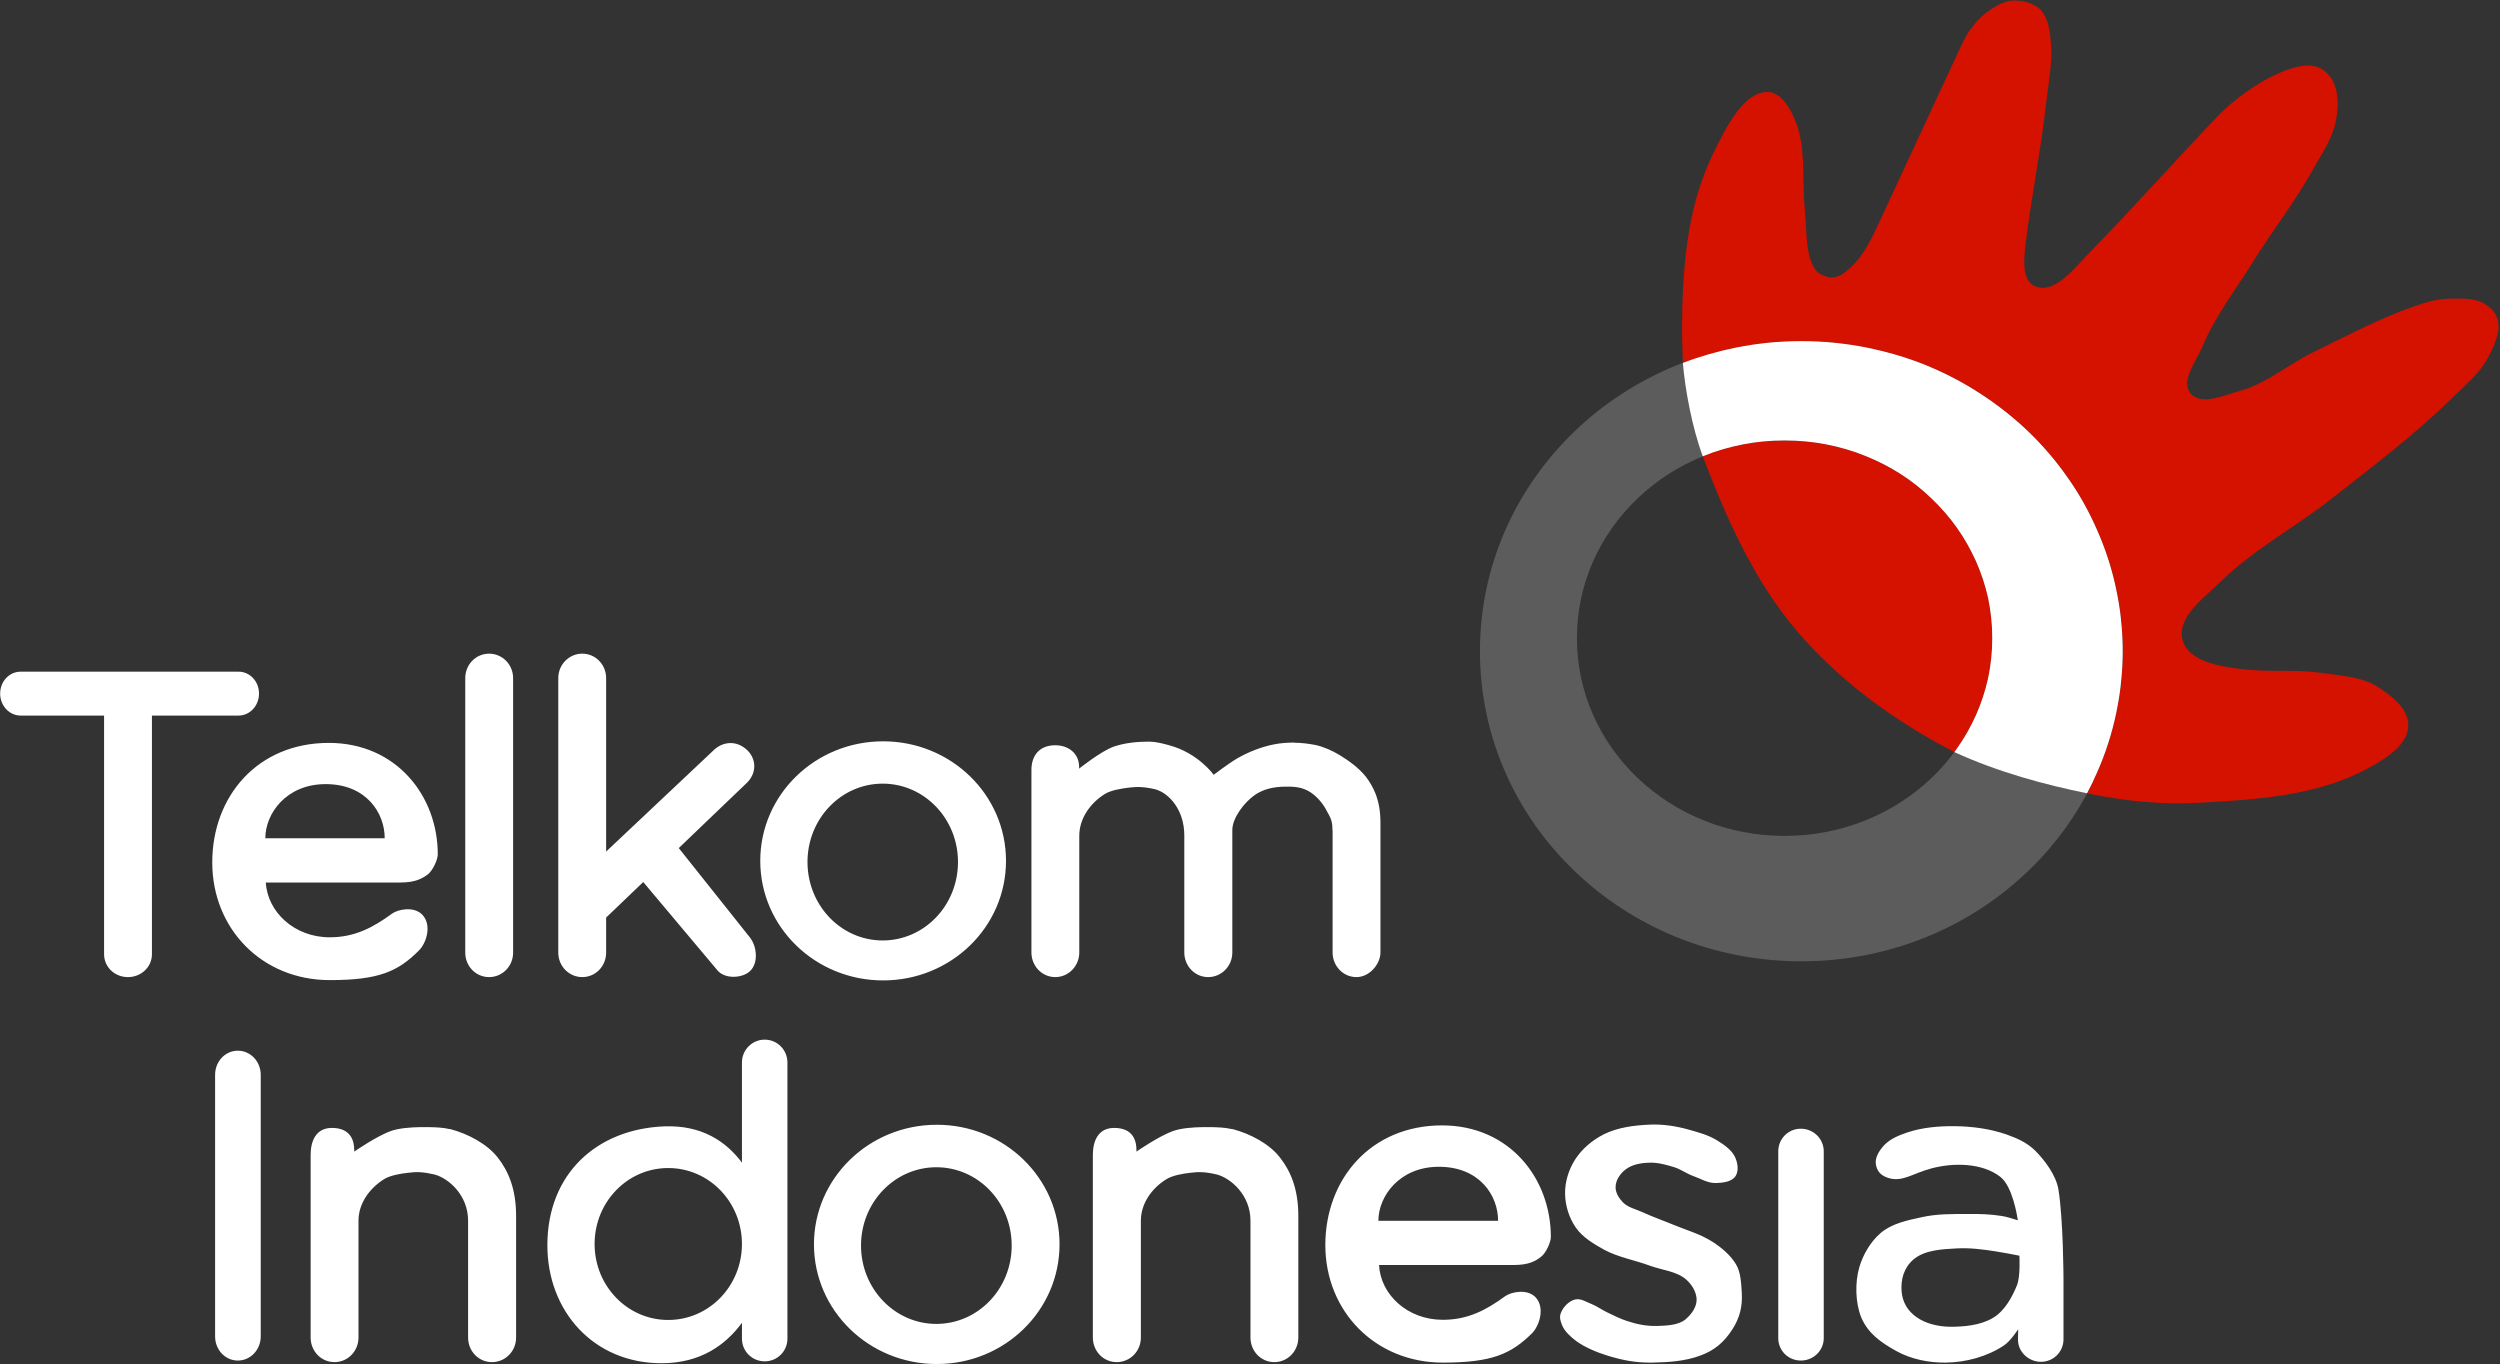 <svg version="1.2" xmlns="http://www.w3.org/2000/svg" viewBox="0 0 1583 864" width="1583" height="864">
	<rect x="0" y="0" width="1583" height="864" fill="#333333" stroke="none"/>
	<title>Telkom_Indonesia_2013-svg</title>
	<style>
		.s0 { fill: #5c5c5c } 
		.s1 { fill: #d51100 } 
		.s2 { fill: #ffffff } 
	</style>
	<g id="Layer">
		<g id="svg_3">
			<g id="svg_1">
				<path id="path3115-0" fill-rule="evenodd" class="s0" d="m1140.6 608.7c-112.5 0-203.5-87.8-203.5-196.3 0-108.6 91-196.4 203.5-196.4 112.5 0 203.5 87.8 203.5 196.4 0 108.5-91 196.3-203.5 196.3zm120.9-204.6c0-69.3-58.8-125.2-131.5-125.2-72.7 0-131.5 55.9-131.5 125.2 0 69.2 58.8 125.2 131.5 125.2 72.7 0 131.5-56 131.5-125.2z"/>
				<path id="path3912-9" fill-rule="evenodd" class="s1" d="m1276.8 0.3l-0.1 0.1c1 0 2 0.1 3 0.2 4.9 0.7 10.6 2.9 13.5 6.9 4 5.7 4.8 12.3 5.4 19.2 1.2 12.5-1.7 27.3-3.3 40.9-3.2 28.8-9.2 57.8-12.6 86.1-1.1 9.3-2.9 23.7 5.8 27.5 12.6 5.5 25.5-12 35.1-21.8 28.1-28.7 52-55.9 81.5-86.7 8.8-9.1 24.3-20.3 35.8-25.4 7.8-3.5 17-7.2 25.3-5.2 4.6 1.1 8.7 4.9 10.9 9.1 3.8 7.3 3.6 16.5 2.1 24.6-1.9 11.3-8.9 21.3-14.5 31.3-11.3 20.4-25.8 38.9-38.1 58.7-11 17.7-24 34.5-32.1 53.8-3.9 9.3-13.9 21.5-7.5 29.4 6.5 8.1 21.1 1.3 31.1-1.4 16.8-4.6 30.5-16.6 46.1-24.3 21.1-10.3 42-21.5 64.1-29.2 8.1-2.9 15.2-4.9 23.8-5 8.2 0 15.6-0.6 22.4 4.1 4.2 2.8 7 6.7 7.5 11.7 0.7 7.6-4.2 17.8-8.2 24.3-5.7 9.1-13.1 14.9-20.7 22.4-24.1 23.7-49.5 42.7-76 63.6-23 18.2-49.4 32.1-70.3 52.5-10.4 10.2-27.9 22.4-25 36.6 3.1 14.9 24.5 17.8 38.9 19.5 17.7 2 31.9-0.1 48.6 2.2 11.1 1.6 25.4 2.4 35.1 8.2 9.5 5.9 20.8 14.2 20.5 25.4-0.3 12.3-14.6 21-25.5 26.9-32.1 17.4-70.2 19.8-106.7 21.8-23.5 1.3-45.8-0.9-68.8-5.5-0.4-0.1-2.1-0.4-2.4-0.5 2.4-4.5 4.5-8.8 6.5-13.5 5.2-11.8 9.2-24.1 11.9-36.9 1.4-6.4 2.5-12.9 3.2-19.5 0.6-6.6 1-13.3 1-20.1 0-6.8-0.4-13.5-1-20.1-0.7-6.6-1.8-13-3.2-19.4-2.7-12.8-6.7-25.1-11.9-36.9-5.1-11.7-11.3-23-18.6-33.4-7.4-10.5-15.7-20.2-24.9-29-9.2-8.9-19.4-17-30.2-24-10.8-7.1-22.3-13.1-34.4-18.1-12.2-4.9-25-8.7-38.3-11.3-6.6-1.3-13.3-2.4-20.2-3.1q-10.2-1-20.8-1-10.5 0-20.8 1c-6.9 0.7-13.6 1.8-20.2 3.1-11.5 2.2-34 9.8-34 9.8 0 0-0.4-10.9-0.5-16.4-0.3-51.3 4.9-86.7 20.7-118.4 6.8-13.5 18.3-37.7 34.1-36.8 10.4 0.5 17.1 17.2 19.1 24.7 4.2 16 2 32.8 3.8 49.2 0.8 8.4 0.7 24 3.5 32 2.2 6.2 4.3 9.3 10.7 11.1 6.2 1.7 10.8-2.2 15.5-6.6 7.5-7 12.5-17.4 16.8-26.6 17.6-37.8 35-75.7 53.4-115 3.6-7.7 9.7-15.5 16.7-20.3 5.7-4 10.9-6.7 17.4-6.5zm-146.8 278.6c9.1 0 18 0.8 26.5 2.5 8.6 1.7 16.9 4.2 24.8 7.3 7.8 3.2 15.3 7 22.3 11.5 7 4.5 13.5 9.7 19.4 15.4 6 5.7 11.3 11.8 16.1 18.4 4.7 6.7 8.8 13.9 12.1 21.4 3.3 7.5 5.9 15.3 7.7 23.4 1.7 8.2 2.6 16.6 2.6 25.3 0 8.6-0.9 17.1-2.6 25.2-1.8 8.2-4.4 16-7.7 23.5-3.3 7.5-7.4 14.7-12.1 21.3-0.5 0.8-1 1.5-1.5 2.2-0.2-0.1-0.7-0.4-0.9-0.5-37.3-19.4-72.1-44.7-99.1-76.5-26.9-31.6-44.4-71-59.1-109.6-0.1-0.2-0.2-0.6-0.3-0.8 0.2-0.1 0.3-0.4 0.5-0.4 7.8-3.2 16.3-5.4 24.8-7.1 8.6-1.7 17.4-2.5 26.5-2.5z"/>
				<path id="path3910-4" class="s2" d="m1321.5 502.3c-26.1-5.3-56.3-13.3-84-26.1 0.5-0.7 1-1.4 1.5-2.1 4.8-6.6 8.8-13.8 12.2-21.3 3.3-7.5 5.9-15.3 7.7-23.5 1.7-8.1 2.6-16.6 2.6-25.2 0-8.7-0.9-17.1-2.6-25.3-1.8-8.1-4.4-16-7.7-23.4-3.4-7.5-7.4-14.7-12.2-21.4-4.7-6.6-10-12.7-16-18.4-5.9-5.7-12.4-10.9-19.4-15.4-7-4.5-14.5-8.3-22.4-11.5-7.8-3.2-16.1-5.6-24.7-7.3-8.6-1.7-17.4-2.5-26.5-2.5-9.1 0-17.9 0.8-26.5 2.5-8.6 1.7-16.9 4.1-24.7 7.3q-0.3 0.1-0.6 0.2c-6.9-18.5-11.3-43.1-12.6-59.1 10.6-4.1 22.5-7.5 34-9.8 6.6-1.3 13.3-2.3 20.2-3q10.2-1 20.8-1 10.5 0 20.8 1c6.9 0.7 13.6 1.7 20.2 3 13.3 2.7 26.1 6.4 38.3 11.4 12.1 5 23.6 11 34.4 18.1 10.8 7 21 15.1 30.2 23.9 9.2 8.9 17.5 18.6 24.8 29.1 7.4 10.4 13.6 21.7 18.7 33.4 5.2 11.8 9.2 24.1 11.9 36.9 1.3 6.4 2.5 12.8 3.1 19.4 0.7 6.6 1.1 13.3 1.1 20.1 0 6.7-0.4 13.4-1.1 20-0.6 6.6-1.8 13.2-3.1 19.6-2.7 12.8-6.7 25.1-11.9 36.9-2 4.7-4.1 9-6.5 13.5z"/>
			</g>
			<g id="svg_2">
				<path id="path3940-7" fill-rule="evenodd" class="s2" d="m324.9 429.4v173.8c0 8.6-6.8 15.5-15.2 15.5-8.4 0-15.1-6.9-15.1-15.5v-173.8c0-8.6 6.7-15.5 15.1-15.5 8.4 0 15.2 6.9 15.2 15.5zm43.8-15.5c8.4 0 15.1 6.9 15.1 15.5v109.8l67.7-63.8c5.3-5.4 13.9-7.2 21.1-0.9 5.8 5 7.3 14.1 0.5 21l-43.3 41.5 45.2 56.8c4.4 5.8 5.3 16.3-0.3 21.3-5.1 4.5-16.1 4.9-20.6-0.9l-46.8-55.7-23.5 22.5v22.2c0 8.6-6.7 15.5-15.1 15.5-8.4 0-15.2-6.9-15.2-15.5v-173.8c0-8.6 6.8-15.5 15.2-15.5zm-217.7 11.4c7.2 0 13 6.1 13 13.9 0 7.7-5.8 13.9-13 13.9h-54.8v151.1c0 8.1-6.8 14.5-15.2 14.5-8.4 0-15.1-6.4-15.1-14.5v-151.1h-52.8c-7.2 0-13-6.2-13-13.9 0-7.8 5.8-13.9 13-13.9zm408.2 195.5c-43 0-77.8-33.8-77.8-75.7 0-41.9 34.8-75.7 77.8-75.7 43 0 77.8 33.8 77.8 75.7 0 41.9-34.8 75.7-77.8 75.7zm260.4-150.6v0.1c4.5 0 8.9 0.6 13.2 1.4 5.5 1.2 10.8 3.6 15.6 6.5 6 3.7 11.9 8 16.3 13.4 4.3 5.7 9.4 14 9.4 29.2v82.3c0 7.2-6.8 15.6-15.2 15.6-8.4 0-15.1-7-15.1-15.6v-76.9c0-0.3-0.1-0.6-0.1-0.9 0-5.6-1.1-7.3-3.8-12.2-2.2-4.3-5.9-8.6-9.9-11.3-5.4-3.6-10.9-3.8-16.5-3.7-6.9 0.1-13.8 1.5-19.4 5.6-6.2 4.5-13.8 14.1-13.8 21.9v77.5c0 8.6-6.8 15.6-15.3 15.6-8.4 0-15.1-7-15.1-15.6v-74.1c0-16.1-9.5-26.7-18.3-29.2-7.2-1.7-11.7-1.7-16.7-1.1-4.7 0.6-11.4 1.6-15.4 4.1-9.2 5.8-16.1 15.5-16.1 26.4v73.9c0 8.6-6.8 15.6-15.2 15.6-8.4 0-15.1-7-15.1-15.6v-115.6c0-8.7 4.7-15.6 15.1-15.6 8.4 0 15.1 5.2 15.1 13.8v1c0 0 13.8-11.1 22.1-14 7.1-2.4 15-3.1 22.6-3.1 4.1 0.1 8.3 1.2 12.3 2.3 18.4 4.9 28.2 18.7 28.2 18.7 0 0 9.6-7.3 15.1-10.5 7.1-4 14.8-7.1 22.8-8.7 4.3-0.9 8.7-1.2 13.2-1.2zm-611.4 0.2c42.6 0 69 33.4 69 70.6 0 3.5-3.4 10.4-6.1 12.5-3.5 2.6-7.7 5.3-17.5 5.3h-85.3c1.1 18.7 18.1 34.7 40.5 34.7 15.8 0 27.4-6.2 39.3-14.9 3.9-2.9 13.9-4.8 19.1 0.4 6.6 6.6 2.7 18.3-1.9 22.8-13.3 13.4-25.5 18.8-56.5 18.8-43 0-74.4-32.6-74.4-74.5 0-41.8 28.6-75.7 73.8-75.7zm398.4 75.4c0-27.4-21.3-49.6-47.7-49.6-26.3 0-47.6 22.2-47.6 49.6 0 27.5 21.3 49.7 47.6 49.7 26.4 0 47.7-22.2 47.7-49.7zm-400.4-49.3c-25 0-38.2 18.7-38.2 34.3h75.6c0-16.1-11.7-34.3-37.4-34.3zm278 161.8c8 0 14.4 6.5 14.4 14.5v174.8c0 8-6.4 14.4-14.4 14.4-8 0-14.4-6.4-14.4-14.4v-10c-10.3 14-26.2 25.6-50.9 25.6-43 0-72.3-32.9-72.3-74.7 0-45.3 31.3-73.7 74.3-75.3 23.6-0.8 38.9 9.6 48.9 23v-63.4c0-8 6.4-14.5 14.4-14.5zm-319.1 22.3v165.6c0 8.5-6.5 15.3-14.5 15.3-8 0-14.4-6.8-14.4-15.3v-165.6c0-8.5 6.4-15.3 14.4-15.3 8 0 14.5 6.8 14.5 15.3zm879.8 31.5c8.1-0.3 16.3 0.9 24.1 3.1 6.4 1.8 12.5 3.4 18.1 6.8 4.1 2.5 9.1 5.9 11.3 10.2 1.9 3.7 2.8 9.1 0.5 12.6-2.5 3.6-8.1 4.2-12.5 4.3-5.2 0.1-9.5-2.8-14.4-4.5-4.1-1.5-7.7-4.2-11.8-5.5-4.8-1.5-10.3-3-15.3-2.9-5.4 0.1-11.4 1-15.7 4.4-3.3 2.5-6.1 6.7-6.2 10.8-0.2 3.7 2.1 7.3 4.6 9.9 3.2 3.3 8.1 4.3 12.3 6.2 6.7 3.1 13.7 5.5 20.4 8.3 8.6 3.5 16.4 5.6 24.2 10.6 5.6 3.6 11.3 8.4 14.7 14.1 3.1 5 3.3 12.2 3.7 18.1 0.5 8.7-1.3 15.9-6 23.2-5.3 8.2-11.3 13.3-20.4 16.6-9.8 3.6-20.2 4.2-30.7 4.4-10.2 0.1-18.5-1.5-28.2-4.5-6.4-2-14.2-5.2-19.6-9.2-3.5-2.7-7.2-5.9-8.9-10-1.2-3.2-1.9-5.3-0.5-8.4 1.7-3.6 5-7 8.9-7.9 3.5-0.8 7.1 1.7 10.5 3 3.4 1.4 6.5 3.7 9.9 5.3 4.1 1.9 7.8 3.9 12.2 5.3 6.6 2.2 12.1 3.3 19.1 3.2 5.9-0.2 13.7-0.4 18.2-4.3 3.8-3.3 7-7.7 6.9-12.7-0.2-4.7-3.1-9.3-6.6-12.4-6.1-5.3-15.1-5.9-22.8-8.7-9.6-3.6-20.1-5.3-29.2-10.2-6.6-3.7-13.6-7.8-17.9-14-4.3-6.2-6.7-14-6.8-21.5-0.1-7.5 2.3-15.2 6.3-21.5 4.3-6.8 11-12.4 18.3-16.1 8.9-4.4 19.4-5.7 29.3-6.1zm-451.7 151.6c-43 0-77.8-33.9-77.8-75.8 0-41.8 34.8-75.7 77.8-75.7 43 0 77.7 33.9 77.7 75.7 0 41.9-34.7 75.8-77.7 75.8zm319.9-151.1c42.7 0 68.9 33.5 68.9 70.7 0 3.4-3.3 10.4-6.1 12.4-3.4 2.7-7.6 5.3-17.5 5.3h-85.2c1 18.8 18 34.7 40.4 34.7 15.9 0 27.5-6.2 39.4-14.9 3.9-2.8 13.8-4.8 19.1 0.4 6.5 6.6 2.6 18.3-1.9 22.9-13.4 13.3-25.6 18.7-56.6 18.7-42.9 0-74.4-32.6-74.4-74.4 0-41.8 28.8-75.8 73.9-75.8zm324.5 0.5c11.1 0.1 22.3 1.6 32.8 5.2 6.6 2.4 12.8 4.9 18.4 10.4 6.3 6.4 13.1 15.6 14.6 24.5 3.1 19.1 3.2 56.3 3.2 56.3v38.6c0 7.8-6.3 14.2-14.3 14.2-8 0-14.7-6.6-14.5-14.2l0.1-6.4c0 0-5 7.7-9.1 10.3-10.7 7.1-24.2 10.7-37 10.8-10.6 0.1-21.9-2.2-31.2-7.4-9.7-5.4-17.8-11.1-22.1-21.3-3.7-9.2-4-22.1-1.2-31.6 2.4-8.2 7.2-16.4 13.7-21.9 7.2-6 16.8-7.9 26-9.9 9.3-2.1 19.1-2 28.7-2 7.4-0.1 14.8 0.1 22.1 1.3 2.9 0.5 6.8 1.7 9.9 2.7-0.4-2.5-3.3-21.6-11.2-27.6-11.4-8.8-29.5-9-43.4-5.3-12.4 3.3-18.6 9-27.7 6-5.1-1.7-7-4.8-7.6-8.6-0.7-4.3 2.2-8.7 5.1-11.9 3.8-4.1 9.4-6.4 14.7-8.2 9.6-3.2 19.9-4.1 30-4zm-971.6 0.6c2 0 4 0 5.6 0 4.2 0.1 8.6 0.2 12.9 1.2 0.2 0 0.6 0 0.8 0.1 10.9 2.9 23.1 9.2 30 18.1 6.7 8.6 11.5 19.9 11.5 36.8v77c0 8.7-6.8 15.6-15.3 15.6-8.4 0-15.1-6.9-15.1-15.6v-74c0-16.2-12.4-26.8-21.2-29.2-7.2-1.7-11.6-1.8-16.7-1.1-4.7 0.5-11.4 1.6-15.4 4.1-9.2 5.8-16.1 15.4-16.1 26.3v73.9c0 8.7-6.8 15.6-15.2 15.6-8.4 0-15.1-6.9-15.1-15.6v-115.6c0-8.6 3.2-17.1 13.5-17.1 12.5 0 14.1 9 14.1 14v1c0 0 14.5-10.1 23.7-13.2 4.7-1.6 11.9-2.2 18-2.3zm495.3 0c2.1 0 4 0 5.6 0 4.2 0.1 8.6 0.2 12.9 1.2 0.3 0 0.6 0 0.9 0.1 10.9 2.9 23.1 9.2 29.9 18.1 6.7 8.6 11.5 19.9 11.5 36.8v77c0 8.7-6.8 15.6-15.2 15.6-8.4 0-15.1-6.9-15.1-15.6v-74c0-16.2-12.4-26.8-21.2-29.2-7.2-1.7-11.7-1.8-16.8-1.1-4.6 0.5-11.3 1.6-15.3 4.1-9.3 5.8-16.1 15.4-16.1 26.3v73.9c0 8.7-6.8 15.6-15.3 15.6-8.4 0-15.1-6.9-15.1-15.6v-115.6c0-8.6 3.2-17.1 13.5-17.1 12.6 0 14.1 9 14.1 14v1c0 0 14.5-10.1 23.7-13.2 4.7-1.6 11.9-2.2 18-2.3zm393.5 15.3v118.3c0 7.9-6.5 14.2-14.5 14.2-8 0-14.3-6.3-14.3-14.2v-118.3c0-7.9 6.3-14.3 14.3-14.3 8 0 14.5 6.4 14.5 14.3zm-243.7 9.8c-24.9 0-38.3 18.6-38.3 34.2h75.8c0-16.1-11.8-34.2-37.5-34.2zm-270.5 49.9c0-27.5-21.3-49.6-47.7-49.6-26.3 0-47.7 22.1-47.7 49.6 0 27.4 21.4 49.6 47.7 49.6 26.4 0 47.7-22.2 47.7-49.6zm-170.8-1c0-26.6-20.8-48.1-46.7-48.1-25.8 0-46.6 21.5-46.6 48.1 0 26.6 20.8 48.1 46.6 48.1 25.9 0 46.7-21.5 46.7-48.1zm769 2.8c-9.3 0.5-20.1 1-27.2 7-6 5.2-8.1 12.4-7.5 20.3 0.6 6.8 3.8 12.2 9.3 16.1 5.9 4.3 13.7 6 20.9 6.2 9.2 0.1 19.9-0.9 27.8-5.7 7.2-4.3 12-13 15.1-20.7 2.2-5.7 1.5-17.9 1.5-18.6-5.1-1-10.8-2.1-14.9-2.7-8.1-1.3-16.8-2.4-25-1.9z"/>
			</g>
		</g>
	</g>
</svg>